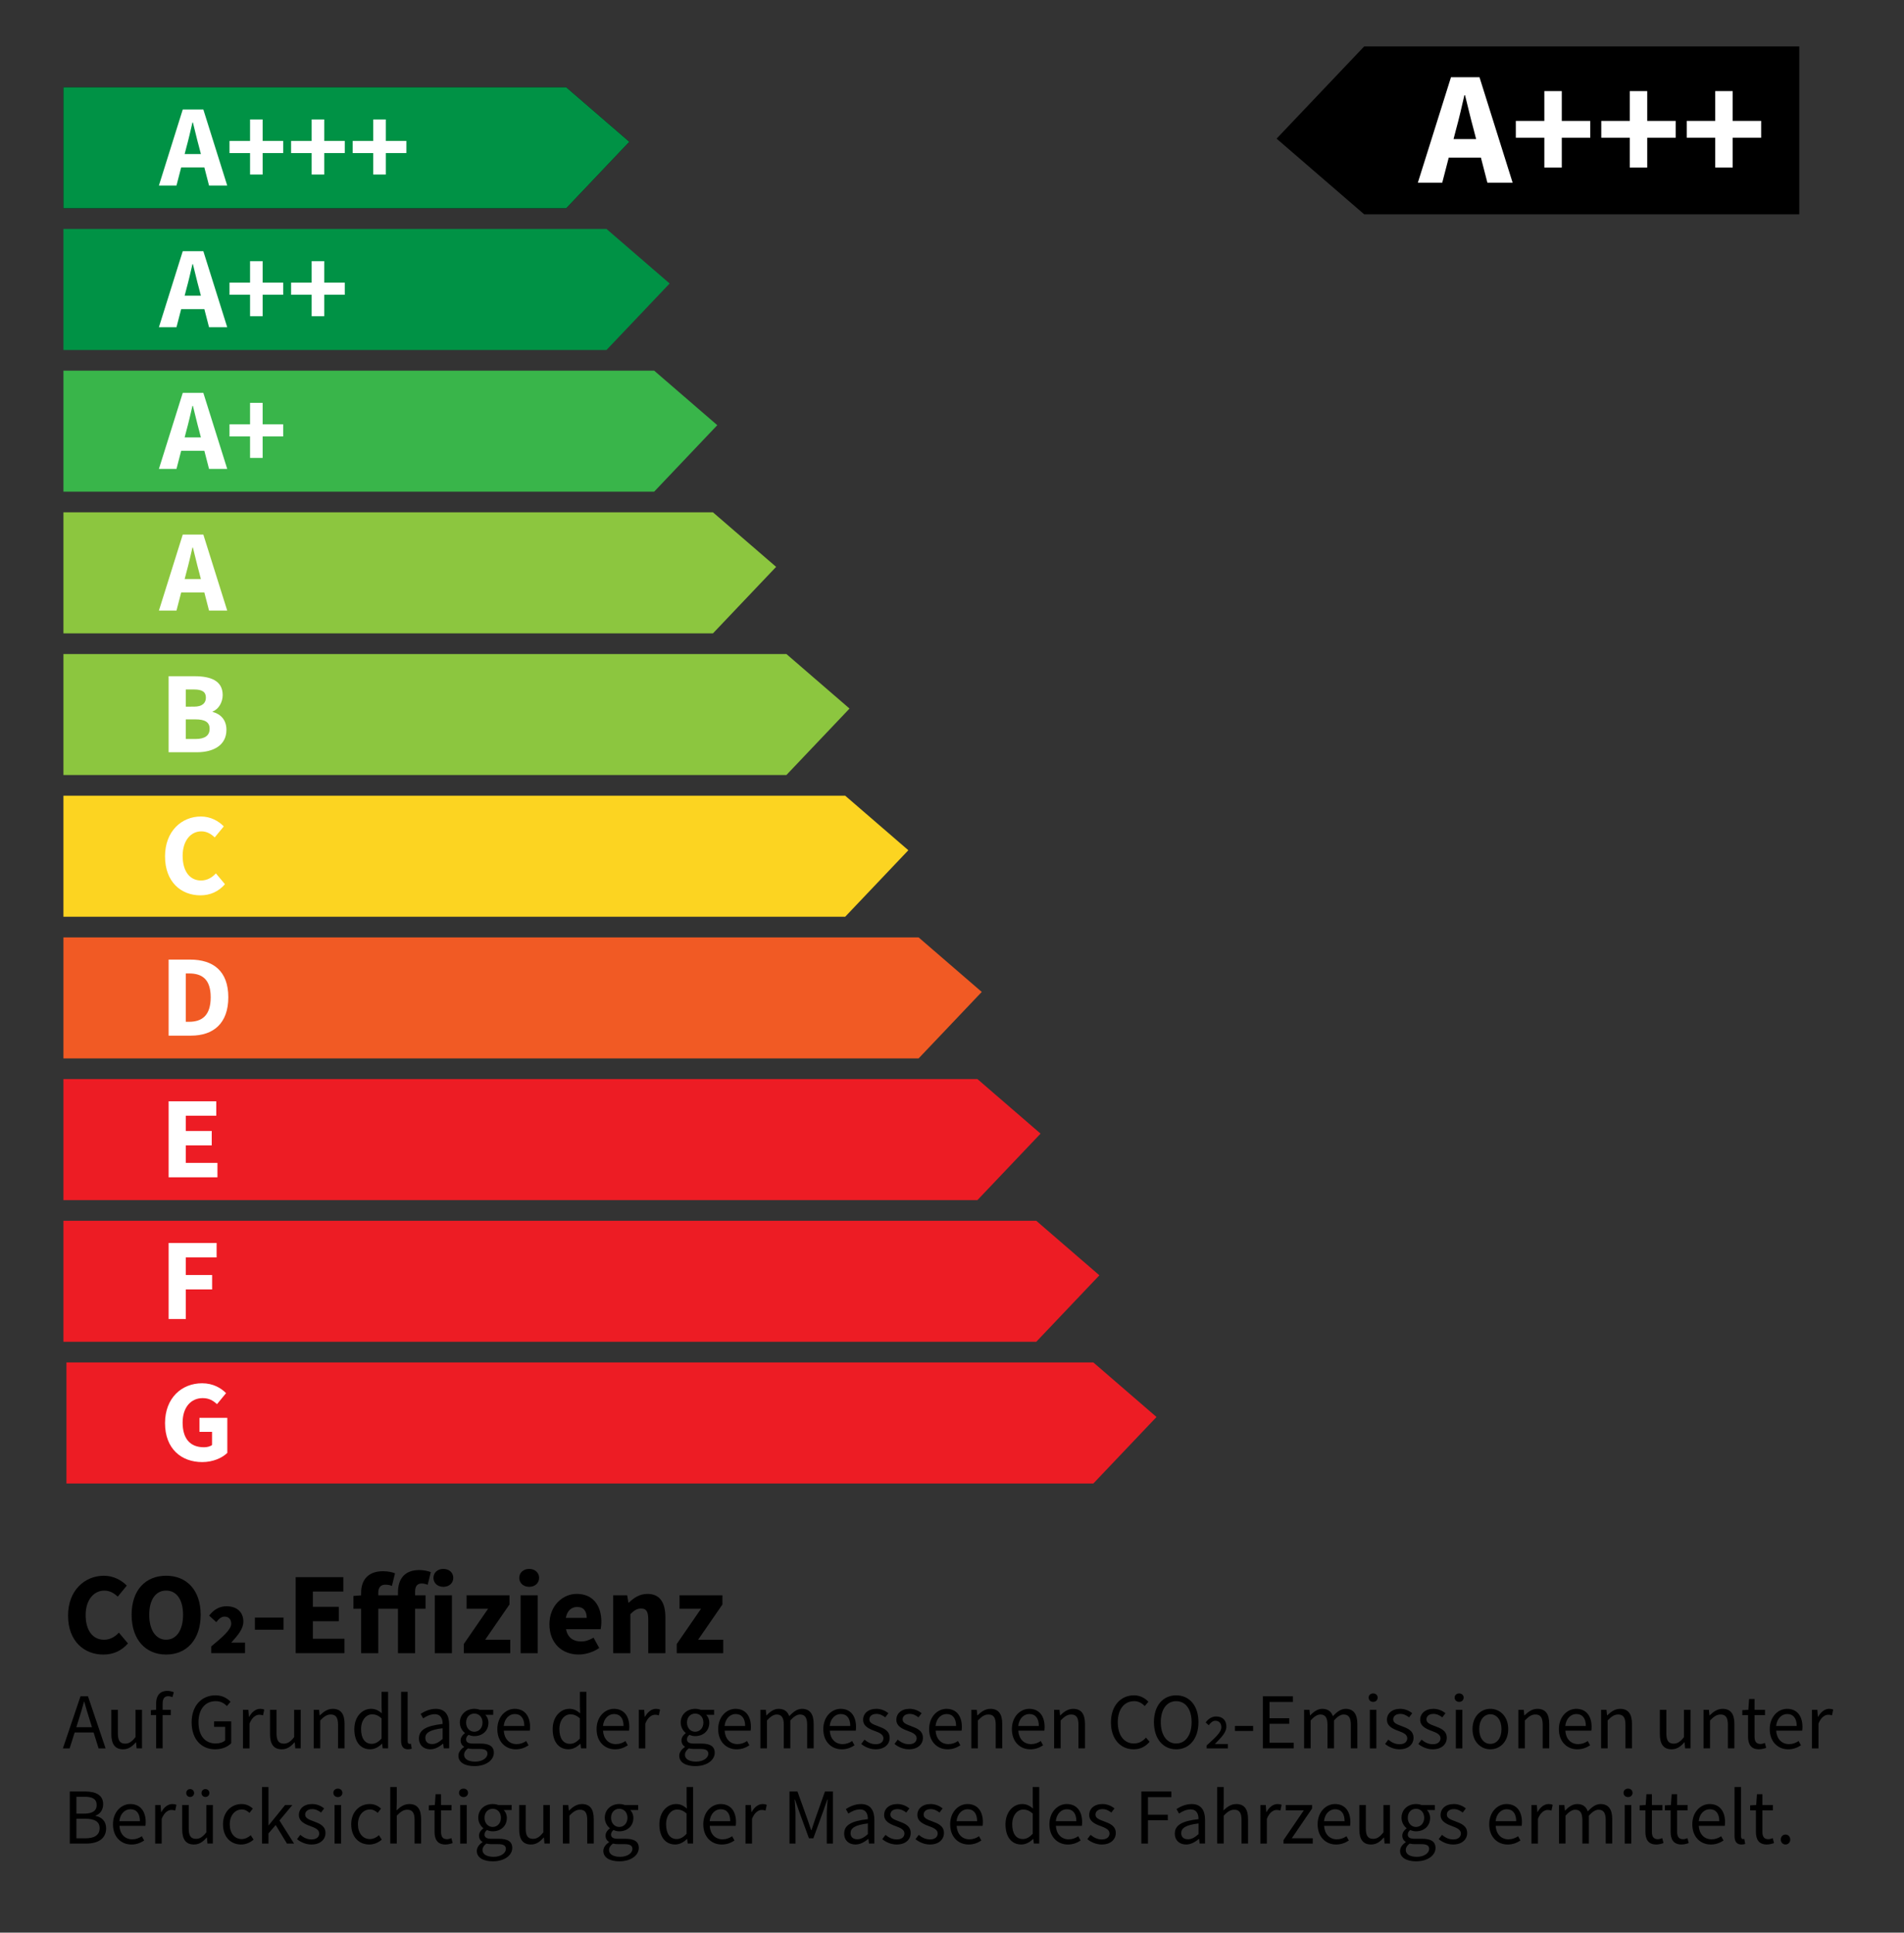 <?xml version="1.0" encoding="UTF-8"?>
<!-- Generator: Adobe Illustrator 26.0.2, SVG Export Plug-In . SVG Version: 6.00 Build 0)  -->
<svg xmlns="http://www.w3.org/2000/svg" xmlns:xlink="http://www.w3.org/1999/xlink" version="1.1" id="Ebene_1" x="0px" y="0px" viewBox="0 0 1200 1218" style="enable-background:new 0 0 1200 1218;" xml:space="preserve">
<rect x="0" y="0" width="1200" height="1218" fill="#333333" stroke="none"/>
<style type="text/css">
	.st0{fill:#009245;}
	.st1{fill:#FFFFFF;}
	.st2{fill:#39B54A;}
	.st3{fill:#8CC63F;}
	.st4{fill:#FCD421;}
	.st5{fill:#F15A24;}
	.st6{fill:#ED1C24;}
</style>
<g>
	<path d="M42.89,1018.2c0-15.89,10.51-25.11,22.61-25.11c6.19,0,11.18,2.91,14.41,6.22l-5.71,6.95c-2.4-2.24-4.99-3.81-8.46-3.81   c-6.57,0-11.76,5.79-11.76,15.4c0,9.85,4.58,15.57,11.58,15.57c3.93,0,7.03-1.94,9.37-4.48l5.71,6.8   c-3.98,4.63-9.27,7.03-15.47,7.03C53.04,1042.76,42.89,1034.33,42.89,1018.2z"></path>
	<path d="M82.95,1017.71c0-15.65,8.84-24.63,21.76-24.63c12.92,0,21.76,9.04,21.76,24.63c0,15.65-8.84,25.04-21.76,25.04   C91.79,1042.76,82.95,1033.37,82.95,1017.71z M115.37,1017.71c0-9.61-4.12-15.28-10.66-15.28c-6.54,0-10.66,5.67-10.66,15.28   c0,9.6,4.12,15.69,10.66,15.69C111.24,1033.4,115.37,1027.32,115.37,1017.71z"></path>
	<path d="M133.13,1037.62c7.36-6.04,12.59-10.7,12.59-14.24c0-2.84-1.56-4.54-4.19-4.54c-1.95,0-3.6,1.36-5.21,3.49l-4.5-4.11   c2.95-3.88,6.57-5.9,10.95-5.9c6.36,0,10.61,3.55,10.61,9.69c0,4.66-3.6,8.72-7.63,13.22h8.67v6.63h-21.28V1037.62z"></path>
	<path d="M160.65,1019.44h18.06v7.66h-18.06V1019.44z"></path>
	<path d="M186.35,993.97h30.02v9.08h-19.19v9.62h16.33v9.08h-16.33v11.04h19.92v9.08h-30.75V993.97z"></path>
	<path d="M222.75,1005.82l5.46-0.42h39.99v8.48h-45.45V1005.82z M227.6,1003.78c0-7.47,3.89-13.54,13.81-13.54   c3.1,0,5.88,0.62,7.55,1.32l-1.95,7.97c-1.17-0.52-2.32-0.81-4.3-0.81c-2.47,0-4.31,1.56-4.31,5v38.17h-10.8V1003.78z    M250.83,1003.52c0-7.7,3.57-14.02,13.41-14.02c3.04,0,5.66,0.68,7.27,1.3l-1.95,7.97c-1.23-0.49-2.58-0.79-3.78-0.79   c-2.64,0-4.16,1.45-4.16,5.23v38.67h-10.8V1003.52z"></path>
	<path d="M273.18,994.43c0-3.31,2.63-5.65,6.25-5.65c3.62,0,6.25,2.33,6.25,5.65c0,3.29-2.63,5.65-6.25,5.65   C275.81,1000.07,273.18,997.71,273.18,994.43z M274.02,1005.41h10.8v36.47h-10.8V1005.41z"></path>
	<path d="M292.31,1036.1l15.31-22.21h-13.56v-8.48h27.04v5.78l-15.31,22.21h15.8v8.48h-29.28V1036.1z"></path>
	<path d="M327.27,994.43c0-3.31,2.63-5.65,6.25-5.65c3.62,0,6.25,2.33,6.25,5.65c0,3.29-2.63,5.65-6.25,5.65   C329.9,1000.07,327.27,997.71,327.27,994.43z M328.11,1005.41h10.8v36.47h-10.8V1005.41z"></path>
	<path d="M346.28,1023.65c0-11.83,8.44-19.13,17.2-19.13c10.39,0,15.53,7.55,15.53,17.5c0,1.95-0.24,3.89-0.45,4.77h-21.81   c0.97,5.29,4.59,7.72,9.46,7.72c2.76,0,5.24-0.84,7.89-2.39l3.57,6.51c-3.74,2.59-8.61,4.11-12.94,4.11   C354.33,1042.76,346.28,1035.73,346.28,1023.65z M369.78,1019.66c0-4.01-1.75-6.9-6.06-6.9c-3.41,0-6.36,2.29-7.1,6.9H369.78z"></path>
	<path d="M386.47,1005.41h8.81l0.78,4.62h0.27c3.07-2.95,6.74-5.5,11.72-5.5c7.93,0,11.31,5.59,11.31,14.71v22.64h-10.8v-21.25   c0-5.25-1.41-6.89-4.53-6.89c-2.71,0-4.37,1.26-6.75,3.54v24.6h-10.8V1005.41z"></path>
	<path d="M426.52,1036.1l15.31-22.21h-13.56v-8.48h27.04v5.78l-15.31,22.21h15.8v8.48h-29.28V1036.1z"></path>
	<path d="M50.74,1069.06h4.71l11.1,32.82h-4.42l-5.72-18.33c-1.18-3.67-2.23-7.27-3.28-11.06h-0.2c-1.02,3.81-2.07,7.39-3.25,11.06   l-5.79,18.33h-4.25L50.74,1069.06z M45.47,1088.54h15.11v3.33H45.47V1088.54z"></path>
	<path d="M70.18,1092.97v-15.4h4.11v14.87c0,4.53,1.37,6.46,4.59,6.46c2.48,0,4.21-1.23,6.51-4.1v-17.24h4.11v24.31h-3.4l-0.35-3.81   h-0.14c-2.25,2.65-4.68,4.41-8.02,4.41C72.48,1102.47,70.18,1099.17,70.18,1092.97z"></path>
	<path d="M95.08,1077.8l3.48-0.24h9.08v3.35H95.08V1077.8z M98.38,1073.73c0-4.94,2.25-8.08,7.12-8.08c1.48,0,2.94,0.37,4.04,0.84   l-0.87,3.14c-0.93-0.43-1.89-0.63-2.75-0.63c-2.3,0-3.42,1.6-3.42,4.74v28.13h-4.11V1073.73z"></path>
	<path d="M120.78,1085.49c0-10.58,6.36-17.04,15.06-17.04c4.55,0,7.54,2.06,9.46,4.05l-2.29,2.72c-1.66-1.72-3.77-3.1-7.06-3.1   c-6.61,0-10.86,5.08-10.86,13.26c0,8.25,3.9,13.42,10.9,13.42c2.35,0,4.62-0.71,5.91-1.93v-8.54h-6.95v-3.46h10.76v13.79   c-2.11,2.2-5.71,3.81-10.12,3.81C126.95,1102.47,120.78,1096.15,120.78,1085.49z"></path>
	<path d="M153.15,1077.57h3.4l0.35,4.43h0.14c1.69-3.08,4.18-5.03,6.91-5.03c1.08,0,1.83,0.14,2.59,0.5l-0.77,3.61   c-0.84-0.26-1.38-0.4-2.36-0.4c-2.05,0-4.51,1.48-6.15,5.59v15.61h-4.11V1077.57z"></path>
	<path d="M170.18,1092.97v-15.4h4.11v14.87c0,4.53,1.37,6.46,4.59,6.46c2.48,0,4.21-1.23,6.51-4.1v-17.24h4.11v24.31h-3.4   l-0.35-3.81h-0.14c-2.25,2.65-4.68,4.41-8.02,4.41C172.48,1102.47,170.18,1099.17,170.18,1092.97z"></path>
	<path d="M197.7,1077.57h3.4l0.35,3.51h0.14c2.32-2.28,4.82-4.11,8.15-4.11c5.12,0,7.42,3.3,7.42,9.5v15.4h-4.11V1087   c0-4.53-1.37-6.46-4.59-6.46c-2.48,0-4.21,1.27-6.64,3.73v17.6h-4.11V1077.57z"></path>
	<path d="M223.32,1089.75c0-7.88,4.97-12.79,10.52-12.79c2.83,0,4.68,1.06,6.81,2.82l-0.17-4.17v-9.37h4.11v35.62h-3.4l-0.35-2.87   h-0.14c-1.89,1.89-4.48,3.47-7.38,3.47C227.26,1102.47,223.32,1097.85,223.32,1089.75z M240.48,1095.7v-12.74   c-2.07-1.85-3.94-2.53-5.93-2.53c-3.89,0-6.98,3.75-6.98,9.29c0,5.83,2.41,9.3,6.67,9.3   C236.49,1099.01,238.44,1097.92,240.48,1095.7z"></path>
	<path d="M252.8,1096.99v-30.74h4.11v31.04c0,1.26,0.55,1.76,1.15,1.76c0.24,0,0.44,0,0.9-0.1l0.56,3.14   c-0.58,0.21-1.29,0.38-2.37,0.38C254.07,1102.47,252.8,1100.51,252.8,1096.99z"></path>
	<path d="M264.05,1095.56c0-5.29,4.57-7.94,14.93-9.07c-0.01-3.13-1.05-6.14-5.02-6.14c-2.81,0-5.34,1.33-7.25,2.61l-1.61-2.82   c2.24-1.47,5.65-3.17,9.55-3.17c5.93,0,8.44,3.94,8.44,9.99v14.91h-3.4l-0.35-2.91h-0.14c-2.32,1.93-5.02,3.51-8.04,3.51   C267.1,1102.47,264.05,1099.95,264.05,1095.56z M278.97,1095.94v-6.75c-8.15,0.98-10.9,2.97-10.9,6.08c0,2.76,1.87,3.89,4.26,3.89   C274.68,1099.16,276.62,1098.02,278.97,1095.94z"></path>
	<path d="M288.91,1106.54c0-2.08,1.33-4.04,3.56-5.5v-0.2c-1.24-0.77-2.17-2.07-2.17-3.98c0-2.02,1.42-3.63,2.67-4.51v-0.2   c-1.61-1.26-3.15-3.63-3.15-6.53c0-5.32,4.19-8.66,9.12-8.66c1.34,0,2.55,0.26,3.43,0.6h8.48v3.17h-4.99   c1.15,1.11,1.98,2.93,1.98,5c0,5.21-3.93,8.43-8.9,8.43c-1.18,0-2.52-0.29-3.62-0.82c-0.88,0.73-1.55,1.54-1.55,2.87   c0,1.54,1,2.64,4.26,2.64h4.73c5.65,0,8.49,1.77,8.49,5.81c0,4.52-4.78,8.41-12.29,8.41   C293.01,1113.06,288.91,1110.73,288.91,1106.54z M307.23,1105.27c0-2.25-1.71-3.02-4.9-3.02h-4.19c-0.93,0-2.08-0.1-3.16-0.36   c-1.74,1.23-2.48,2.68-2.48,4.08c0,2.61,2.63,4.26,7.05,4.26C304.18,1110.22,307.23,1107.81,307.23,1105.27z M304.11,1085.63   c0-3.53-2.3-5.68-5.17-5.68c-2.86,0-5.17,2.11-5.17,5.68c0,3.54,2.36,5.78,5.17,5.78C301.75,1091.4,304.11,1089.16,304.11,1085.63z   "></path>
	<path d="M313.45,1089.75c0-7.91,5.33-12.79,10.93-12.79c6.2,0,9.7,4.45,9.7,11.41c0,0.87-0.07,1.74-0.19,2.34h-16.37   c0.29,5.15,3.44,8.49,8.08,8.49c2.33,0,4.25-0.75,6.05-1.94l1.47,2.7c-2.13,1.39-4.72,2.52-8.03,2.52   C318.6,1102.47,313.45,1097.74,313.45,1089.75z M330.44,1087.76c0-4.87-2.19-7.52-5.99-7.52c-3.42,0-6.47,2.74-6.97,7.52H330.44z"></path>
	<path d="M348.32,1089.75c0-7.88,4.97-12.79,10.52-12.79c2.83,0,4.68,1.06,6.81,2.82l-0.17-4.17v-9.37h4.11v35.62h-3.4l-0.35-2.87   h-0.14c-1.89,1.89-4.48,3.47-7.38,3.47C352.26,1102.47,348.32,1097.85,348.32,1089.75z M365.47,1095.7v-12.74   c-2.07-1.85-3.94-2.53-5.93-2.53c-3.89,0-6.98,3.75-6.98,9.29c0,5.83,2.41,9.3,6.67,9.3   C361.49,1099.01,363.44,1097.92,365.47,1095.7z"></path>
	<path d="M376,1089.75c0-7.91,5.33-12.79,10.93-12.79c6.2,0,9.7,4.45,9.7,11.41c0,0.87-0.07,1.74-0.19,2.34h-16.37   c0.29,5.15,3.44,8.49,8.08,8.49c2.33,0,4.25-0.75,6.05-1.94l1.47,2.7c-2.13,1.39-4.72,2.52-8.03,2.52   C381.15,1102.47,376,1097.74,376,1089.75z M392.99,1087.76c0-4.87-2.19-7.52-5.99-7.52c-3.42,0-6.47,2.74-6.97,7.52H392.99z"></path>
	<path d="M402.6,1077.57h3.4l0.35,4.43h0.14c1.69-3.08,4.18-5.03,6.91-5.03c1.08,0,1.83,0.14,2.59,0.5l-0.77,3.61   c-0.84-0.26-1.38-0.4-2.36-0.4c-2.05,0-4.51,1.48-6.15,5.59v15.61h-4.11V1077.57z"></path>
	<path d="M428.11,1106.54c0-2.08,1.33-4.04,3.56-5.5v-0.2c-1.24-0.77-2.17-2.07-2.17-3.98c0-2.02,1.42-3.63,2.67-4.51v-0.2   c-1.61-1.26-3.15-3.63-3.15-6.53c0-5.32,4.19-8.66,9.12-8.66c1.34,0,2.55,0.26,3.43,0.6h8.48v3.17h-4.99   c1.15,1.11,1.98,2.93,1.98,5c0,5.21-3.93,8.43-8.9,8.43c-1.18,0-2.52-0.29-3.62-0.82c-0.88,0.73-1.55,1.54-1.55,2.87   c0,1.54,1,2.64,4.26,2.64h4.73c5.65,0,8.49,1.77,8.49,5.81c0,4.52-4.78,8.41-12.29,8.41   C432.21,1113.06,428.11,1110.73,428.11,1106.54z M446.42,1105.27c0-2.25-1.71-3.02-4.9-3.02h-4.19c-0.93,0-2.08-0.1-3.16-0.36   c-1.74,1.23-2.48,2.68-2.48,4.08c0,2.61,2.63,4.26,7.05,4.26C443.38,1110.22,446.42,1107.81,446.42,1105.27z M443.31,1085.63   c0-3.53-2.3-5.68-5.17-5.68c-2.86,0-5.17,2.11-5.17,5.68c0,3.54,2.36,5.78,5.17,5.78C440.94,1091.4,443.31,1089.16,443.31,1085.63z   "></path>
	<path d="M452.64,1089.75c0-7.91,5.33-12.79,10.93-12.79c6.2,0,9.7,4.45,9.7,11.41c0,0.87-0.07,1.74-0.19,2.34h-16.37   c0.29,5.15,3.44,8.49,8.08,8.49c2.33,0,4.25-0.75,6.05-1.94l1.47,2.7c-2.13,1.39-4.72,2.52-8.03,2.52   C457.8,1102.47,452.64,1097.74,452.64,1089.75z M469.63,1087.76c0-4.87-2.19-7.52-5.99-7.52c-3.42,0-6.47,2.74-6.97,7.52H469.63z"></path>
	<path d="M479.25,1077.57h3.4l0.35,3.52h0.14c2.13-2.3,4.67-4.12,7.56-4.12c3.72,0,5.71,1.78,6.71,4.63   c2.52-2.73,5.06-4.63,8.02-4.63c4.99,0,7.39,3.3,7.39,9.5v15.4h-4.11V1087c0-4.53-1.43-6.46-4.52-6.46c-1.89,0-3.84,1.23-6.09,3.73   v17.6h-4.11V1087c0-4.53-1.43-6.46-4.52-6.46c-1.82,0-3.84,1.23-6.09,3.73v17.6h-4.11V1077.57z"></path>
	<path d="M518.89,1089.75c0-7.91,5.33-12.79,10.93-12.79c6.2,0,9.7,4.45,9.7,11.41c0,0.87-0.07,1.74-0.19,2.34h-16.37   c0.29,5.15,3.44,8.49,8.08,8.49c2.33,0,4.25-0.75,6.05-1.94l1.47,2.7c-2.13,1.39-4.72,2.52-8.03,2.52   C524.05,1102.47,518.89,1097.74,518.89,1089.75z M535.88,1087.76c0-4.87-2.19-7.52-5.99-7.52c-3.42,0-6.47,2.74-6.97,7.52H535.88z"></path>
	<path d="M542.8,1099.1l2.03-2.71c2.11,1.7,4.26,2.88,7.17,2.88c3.19,0,4.78-1.7,4.78-3.78c0-2.5-2.87-3.61-5.56-4.61   c-3.41-1.25-7.25-2.92-7.25-7.02c0-3.89,3.12-6.9,8.38-6.9c3.03,0,5.67,1.24,7.56,2.73l-1.97,2.63c-1.67-1.24-3.39-2.16-5.54-2.16   c-3.06,0-4.48,1.63-4.48,3.49c0,2.31,2.64,3.19,5.4,4.22c3.51,1.32,7.41,2.75,7.41,7.37c0,3.94-3.13,7.23-8.87,7.23   C548.42,1102.47,545.09,1101.01,542.8,1099.1z"></path>
	<path d="M563.75,1099.1l2.03-2.71c2.11,1.7,4.26,2.88,7.17,2.88c3.19,0,4.78-1.7,4.78-3.78c0-2.5-2.87-3.61-5.56-4.61   c-3.41-1.25-7.25-2.92-7.25-7.02c0-3.89,3.12-6.9,8.38-6.9c3.03,0,5.67,1.24,7.56,2.73l-1.97,2.63c-1.67-1.24-3.39-2.16-5.54-2.16   c-3.06,0-4.48,1.63-4.48,3.49c0,2.31,2.64,3.19,5.4,4.22c3.51,1.32,7.41,2.75,7.41,7.37c0,3.94-3.13,7.23-8.87,7.23   C569.37,1102.47,566.04,1101.01,563.75,1099.1z"></path>
	<path d="M585.59,1089.75c0-7.91,5.33-12.79,10.93-12.79c6.2,0,9.7,4.45,9.7,11.41c0,0.87-0.07,1.74-0.19,2.34h-16.37   c0.29,5.15,3.44,8.49,8.08,8.49c2.33,0,4.25-0.75,6.05-1.94l1.47,2.7c-2.13,1.39-4.72,2.52-8.03,2.52   C590.75,1102.47,585.59,1097.74,585.59,1089.75z M602.58,1087.76c0-4.87-2.19-7.52-5.99-7.52c-3.42,0-6.47,2.74-6.97,7.52H602.58z"></path>
	<path d="M612.2,1077.57h3.4l0.35,3.51h0.14c2.32-2.28,4.82-4.11,8.15-4.11c5.12,0,7.42,3.3,7.42,9.5v15.4h-4.11V1087   c0-4.53-1.37-6.46-4.59-6.46c-2.48,0-4.21,1.27-6.64,3.73v17.6h-4.11V1077.57z"></path>
	<path d="M637.74,1089.75c0-7.91,5.33-12.79,10.93-12.79c6.2,0,9.7,4.45,9.7,11.41c0,0.87-0.07,1.74-0.19,2.34h-16.37   c0.29,5.15,3.44,8.49,8.08,8.49c2.33,0,4.25-0.75,6.05-1.94l1.47,2.7c-2.13,1.39-4.72,2.52-8.03,2.52   C642.9,1102.47,637.74,1097.74,637.74,1089.75z M654.73,1087.76c0-4.87-2.19-7.52-5.99-7.52c-3.42,0-6.47,2.74-6.97,7.52H654.73z"></path>
	<path d="M664.35,1077.57h3.4l0.35,3.51h0.14c2.32-2.28,4.82-4.11,8.15-4.11c5.12,0,7.42,3.3,7.42,9.5v15.4h-4.11V1087   c0-4.53-1.37-6.46-4.59-6.46c-2.48,0-4.21,1.27-6.64,3.73v17.6h-4.11V1077.57z"></path>
	<path d="M700.17,1085.49c0-10.58,6.24-17.04,14.56-17.04c3.98,0,7.11,1.94,9.03,4.05l-2.29,2.72c-1.73-1.84-3.9-3.1-6.67-3.1   c-6.2,0-10.32,5.08-10.32,13.26c0,8.25,3.94,13.42,10.16,13.42c3.13,0,5.51-1.36,7.61-3.69l2.29,2.62   c-2.59,3.01-5.81,4.74-10.07,4.74C706.3,1102.47,700.17,1096.15,700.17,1085.49z"></path>
	<path d="M727.27,1085.35c0-10.51,5.78-16.89,14.03-16.89s14.03,6.4,14.03,16.89c0,10.51-5.78,17.13-14.03,17.13   S727.27,1095.86,727.27,1085.35z M751.01,1085.35c0-8.18-3.85-13.22-9.71-13.22c-5.86,0-9.71,5.04-9.71,13.22   s3.85,13.46,9.71,13.46C747.16,1098.8,751.01,1093.52,751.01,1085.35z"></path>
	<path d="M760.5,1100.03c6.05-5.43,9.25-8.51,9.25-11.46c0-2.52-1.47-4.09-3.76-4.09c-1.64,0-3.08,1.24-4.18,2.83l-1.92-1.75   c1.5-2.23,3.88-3.78,6.54-3.78c3.87,0,6.49,2.18,6.49,6.32c0,3.74-3.08,6.8-7.25,11.04h8.22v2.74H760.5V1100.03z"></path>
	<path d="M778.32,1087.75h11.46v3.16h-11.46V1087.75z"></path>
	<path d="M795.93,1069.06h18.92v3.54h-14.74v10.28h12.43v3.53h-12.43v11.93h15.24v3.53h-19.42V1069.06z"></path>
	<path d="M821.89,1077.57h3.4l0.35,3.52h0.14c2.13-2.3,4.67-4.12,7.56-4.12c3.72,0,5.71,1.78,6.71,4.63   c2.52-2.73,5.06-4.63,8.02-4.63c5,0,7.4,3.3,7.4,9.5v15.4h-4.11V1087c0-4.53-1.43-6.46-4.52-6.46c-1.88,0-3.84,1.23-6.09,3.73v17.6   h-4.11V1087c0-4.53-1.43-6.46-4.52-6.46c-1.82,0-3.84,1.23-6.09,3.73v17.6h-4.11V1077.57z"></path>
	<path d="M862.59,1069.91c0-1.62,1.24-2.66,2.84-2.66c1.6,0,2.84,1.04,2.84,2.66c0,1.55-1.24,2.66-2.84,2.66   C863.83,1072.57,862.59,1071.47,862.59,1069.91z M863.34,1077.57h4.11v24.31h-4.11V1077.57z"></path>
	<path d="M872.95,1099.1l2.03-2.71c2.11,1.7,4.25,2.88,7.17,2.88c3.19,0,4.78-1.7,4.78-3.78c0-2.5-2.87-3.61-5.56-4.61   c-3.41-1.25-7.25-2.92-7.25-7.02c0-3.89,3.12-6.9,8.38-6.9c3.03,0,5.67,1.24,7.56,2.73l-1.97,2.63c-1.67-1.24-3.39-2.16-5.54-2.16   c-3.06,0-4.48,1.63-4.48,3.49c0,2.31,2.64,3.19,5.4,4.22c3.51,1.32,7.41,2.75,7.41,7.37c0,3.94-3.13,7.23-8.87,7.23   C878.57,1102.47,875.23,1101.01,872.95,1099.1z"></path>
	<path d="M893.9,1099.1l2.03-2.71c2.11,1.7,4.25,2.88,7.17,2.88c3.19,0,4.78-1.7,4.78-3.78c0-2.5-2.87-3.61-5.56-4.61   c-3.41-1.25-7.25-2.92-7.25-7.02c0-3.89,3.12-6.9,8.38-6.9c3.03,0,5.67,1.24,7.56,2.73l-1.97,2.63c-1.67-1.24-3.39-2.16-5.54-2.16   c-3.06,0-4.48,1.63-4.48,3.49c0,2.31,2.64,3.19,5.4,4.22c3.51,1.32,7.41,2.75,7.41,7.37c0,3.94-3.13,7.23-8.87,7.23   C899.51,1102.47,896.18,1101.01,893.9,1099.1z"></path>
	<path d="M916.79,1069.91c0-1.62,1.24-2.66,2.84-2.66c1.6,0,2.84,1.04,2.84,2.66c0,1.55-1.24,2.66-2.84,2.66   C918.03,1072.57,916.79,1071.47,916.79,1069.91z M917.54,1077.57h4.11v24.31h-4.11V1077.57z"></path>
	<path d="M928.04,1089.75c0-8.11,5.31-12.79,11.26-12.79s11.26,4.67,11.26,12.79c0,8.05-5.3,12.72-11.26,12.72   S928.04,1097.8,928.04,1089.75z M946.31,1089.75c0-5.57-2.83-9.36-7.01-9.36c-4.18,0-7.01,3.79-7.01,9.36c0,5.57,2.83,9.3,7.01,9.3   C943.48,1099.05,946.31,1095.32,946.31,1089.75z"></path>
	<path d="M956.94,1077.57h3.4l0.35,3.51h0.14c2.32-2.28,4.82-4.11,8.15-4.11c5.12,0,7.42,3.3,7.42,9.5v15.4h-4.11V1087   c0-4.53-1.37-6.46-4.59-6.46c-2.48,0-4.21,1.27-6.64,3.73v17.6h-4.11V1077.57z"></path>
	<path d="M982.49,1089.75c0-7.91,5.33-12.79,10.93-12.79c6.2,0,9.7,4.45,9.7,11.41c0,0.87-0.07,1.74-0.19,2.34h-16.37   c0.29,5.15,3.44,8.49,8.08,8.49c2.33,0,4.25-0.75,6.05-1.94l1.47,2.7c-2.13,1.39-4.72,2.52-8.03,2.52   C987.64,1102.47,982.49,1097.74,982.49,1089.75z M999.48,1087.76c0-4.87-2.19-7.52-5.99-7.52c-3.42,0-6.47,2.74-6.97,7.52H999.48z"></path>
	<path d="M1009.09,1077.57h3.4l0.35,3.51h0.14c2.32-2.28,4.82-4.11,8.15-4.11c5.12,0,7.42,3.3,7.42,9.5v15.4h-4.11V1087   c0-4.53-1.37-6.46-4.59-6.46c-2.48,0-4.21,1.27-6.64,3.73v17.6h-4.11V1077.57z"></path>
	<path d="M1046.12,1092.97v-15.4h4.11v14.87c0,4.53,1.37,6.46,4.59,6.46c2.49,0,4.21-1.23,6.51-4.1v-17.24h4.11v24.31h-3.4   l-0.35-3.81h-0.14c-2.25,2.65-4.68,4.41-8.02,4.41C1048.42,1102.47,1046.12,1099.17,1046.12,1092.97z"></path>
	<path d="M1073.64,1077.57h3.4l0.35,3.51h0.14c2.32-2.28,4.82-4.11,8.15-4.11c5.12,0,7.42,3.3,7.42,9.5v15.4h-4.11V1087   c0-4.53-1.37-6.46-4.59-6.46c-2.48,0-4.21,1.27-6.64,3.73v17.6h-4.11V1077.57z"></path>
	<path d="M1101.71,1094.36v-13.44h-3.62v-3.11l3.8-0.24l0.49-6.82h3.43v6.82h6.59v3.35h-6.59v13.51c0,2.97,0.96,4.69,3.76,4.69   c0.86,0,1.98-0.33,2.77-0.65l0.79,3.1c-1.36,0.46-2.99,0.9-4.51,0.9C1103.46,1102.47,1101.71,1099.2,1101.71,1094.36z"></path>
	<path d="M1115.38,1089.75c0-7.91,5.33-12.79,10.93-12.79c6.2,0,9.7,4.45,9.7,11.41c0,0.87-0.07,1.74-0.19,2.34h-16.37   c0.29,5.15,3.44,8.49,8.08,8.49c2.33,0,4.25-0.75,6.05-1.94l1.47,2.7c-2.13,1.39-4.72,2.52-8.03,2.52   C1120.54,1102.47,1115.38,1097.74,1115.38,1089.75z M1132.38,1087.76c0-4.87-2.19-7.52-5.99-7.52c-3.42,0-6.47,2.74-6.97,7.52   H1132.38z"></path>
	<path d="M1141.99,1077.57h3.4l0.35,4.43h0.14c1.69-3.08,4.18-5.03,6.91-5.03c1.08,0,1.83,0.14,2.59,0.5l-0.77,3.61   c-0.84-0.26-1.38-0.4-2.36-0.4c-2.05,0-4.51,1.48-6.15,5.59v15.61h-4.11V1077.57z"></path>
	<path d="M43.99,1129.06h9.74c6.67,0,11.29,2.27,11.29,8.04c0,3.24-1.73,6.13-4.8,7.13v0.2c3.92,0.77,6.67,3.36,6.67,7.85   c0,6.45-5.1,9.6-12.42,9.6H43.99V1129.06z M53.03,1143.02c5.58,0,7.89-2.06,7.89-5.39c0-3.83-2.63-5.26-7.7-5.26h-5.05v10.65H53.03   z M53.88,1158.56c5.61,0,8.92-2.02,8.92-6.44c0-4.04-3.18-5.89-8.92-5.89h-5.71v12.34H53.88z"></path>
	<path d="M71.2,1149.75c0-7.91,5.33-12.79,10.93-12.79c6.2,0,9.7,4.45,9.7,11.41c0,0.87-0.07,1.74-0.19,2.34H75.27   c0.29,5.15,3.44,8.49,8.08,8.49c2.33,0,4.25-0.75,6.05-1.94l1.47,2.7c-2.13,1.39-4.72,2.52-8.03,2.52   C76.36,1162.47,71.2,1157.74,71.2,1149.75z M88.19,1147.76c0-4.87-2.19-7.52-5.99-7.52c-3.42,0-6.47,2.74-6.97,7.52H88.19z"></path>
	<path d="M97.8,1137.57h3.4l0.35,4.43h0.14c1.69-3.08,4.18-5.03,6.91-5.03c1.08,0,1.83,0.14,2.59,0.5l-0.77,3.61   c-0.84-0.26-1.38-0.4-2.36-0.4c-2.05,0-4.51,1.48-6.15,5.59v15.61H97.8V1137.57z"></path>
	<path d="M114.83,1152.97v-15.4h4.11v14.87c0,4.53,1.37,6.46,4.59,6.46c2.48,0,4.21-1.23,6.51-4.1v-17.24h4.11v24.31h-3.4   l-0.35-3.81h-0.14c-2.25,2.65-4.68,4.41-8.02,4.41C117.13,1162.47,114.83,1159.17,114.83,1152.97z M117.37,1130.02   c0-1.4,1.05-2.48,2.48-2.48c1.43,0,2.48,1.09,2.48,2.48c0,1.4-1.05,2.48-2.48,2.48C118.42,1132.51,117.37,1131.42,117.37,1130.02z    M127,1130.02c0-1.4,1.05-2.48,2.48-2.48s2.48,1.09,2.48,2.48c0,1.4-1.05,2.48-2.48,2.48S127,1131.42,127,1130.02z"></path>
	<path d="M140.55,1149.75c0-8.11,5.48-12.79,11.69-12.79c3.19,0,5.4,1.32,7.11,2.85l-2.1,2.72c-1.42-1.28-2.91-2.15-4.82-2.15   c-4.4,0-7.63,3.79-7.63,9.36c0,5.57,3.05,9.3,7.52,9.3c2.22,0,4.19-1.08,5.71-2.42l1.78,2.76c-2.18,1.95-4.94,3.09-7.86,3.09   C145.48,1162.47,140.55,1157.8,140.55,1149.75z"></path>
	<path d="M165.15,1126.25h4.04v24.13h0.14l10.38-12.81h4.56l-8.14,9.77l9.21,14.54h-4.5l-7.09-11.68l-4.56,5.3v6.38h-4.04V1126.25z"></path>
	<path d="M187.21,1159.1l2.03-2.71c2.11,1.7,4.26,2.88,7.17,2.88c3.19,0,4.78-1.7,4.78-3.78c0-2.5-2.87-3.61-5.56-4.61   c-3.41-1.25-7.25-2.92-7.25-7.02c0-3.89,3.12-6.9,8.38-6.9c3.03,0,5.67,1.24,7.56,2.73l-1.97,2.63c-1.67-1.24-3.39-2.16-5.54-2.16   c-3.06,0-4.48,1.63-4.48,3.49c0,2.31,2.64,3.19,5.4,4.22c3.51,1.32,7.41,2.75,7.41,7.37c0,3.94-3.13,7.23-8.87,7.23   C192.82,1162.47,189.49,1161.01,187.21,1159.1z"></path>
	<path d="M210.1,1129.91c0-1.62,1.24-2.66,2.84-2.66c1.6,0,2.84,1.04,2.84,2.66c0,1.55-1.24,2.66-2.84,2.66   C211.34,1132.57,210.1,1131.47,210.1,1129.91z M210.85,1137.57h4.11v24.31h-4.11V1137.57z"></path>
	<path d="M221.35,1149.75c0-8.11,5.48-12.79,11.69-12.79c3.19,0,5.4,1.32,7.11,2.85l-2.1,2.72c-1.42-1.28-2.91-2.15-4.82-2.15   c-4.4,0-7.63,3.79-7.63,9.36c0,5.57,3.05,9.3,7.52,9.3c2.22,0,4.19-1.08,5.71-2.42l1.78,2.76c-2.18,1.95-4.94,3.09-7.86,3.09   C226.28,1162.47,221.35,1157.8,221.35,1149.75z"></path>
	<path d="M245.95,1126.25h4.11v9.74l-0.15,5c2.27-2.2,4.73-4.02,8.07-4.02c5.12,0,7.42,3.3,7.42,9.5v15.4h-4.11V1147   c0-4.53-1.37-6.46-4.59-6.46c-2.48,0-4.21,1.27-6.64,3.73v17.6h-4.11V1126.25z"></path>
	<path d="M273.87,1154.36v-13.44h-3.62v-3.11l3.8-0.24l0.49-6.82h3.43v6.82h6.58v3.35h-6.58v13.51c0,2.97,0.96,4.69,3.76,4.69   c0.86,0,1.98-0.33,2.77-0.65l0.79,3.1c-1.36,0.46-2.99,0.9-4.51,0.9C275.62,1162.47,273.87,1159.2,273.87,1154.36z"></path>
	<path d="M289.3,1129.91c0-1.62,1.24-2.66,2.84-2.66c1.6,0,2.84,1.04,2.84,2.66c0,1.55-1.24,2.66-2.84,2.66   C290.54,1132.57,289.3,1131.47,289.3,1129.91z M290.05,1137.57h4.11v24.31h-4.11V1137.57z"></path>
	<path d="M300.51,1166.54c0-2.08,1.33-4.04,3.56-5.5v-0.2c-1.24-0.77-2.17-2.07-2.17-3.98c0-2.02,1.42-3.63,2.67-4.51v-0.2   c-1.61-1.26-3.15-3.63-3.15-6.53c0-5.32,4.19-8.66,9.12-8.66c1.34,0,2.55,0.26,3.43,0.6h8.48v3.17h-4.99   c1.15,1.11,1.98,2.93,1.98,5c0,5.21-3.93,8.43-8.9,8.43c-1.18,0-2.52-0.29-3.62-0.82c-0.88,0.73-1.55,1.54-1.55,2.87   c0,1.54,1,2.64,4.26,2.64h4.73c5.65,0,8.49,1.77,8.49,5.81c0,4.52-4.78,8.41-12.29,8.41   C304.61,1173.06,300.51,1170.73,300.51,1166.54z M318.83,1165.27c0-2.25-1.71-3.02-4.9-3.02h-4.19c-0.93,0-2.08-0.1-3.16-0.36   c-1.74,1.23-2.48,2.68-2.48,4.08c0,2.61,2.63,4.26,7.05,4.26C315.78,1170.22,318.83,1167.81,318.83,1165.27z M315.71,1145.63   c0-3.53-2.3-5.68-5.17-5.68c-2.86,0-5.17,2.11-5.17,5.68c0,3.54,2.36,5.78,5.17,5.78C313.35,1151.4,315.71,1149.16,315.71,1145.63z   "></path>
	<path d="M327.22,1152.97v-15.4h4.11v14.87c0,4.53,1.37,6.46,4.59,6.46c2.48,0,4.21-1.23,6.51-4.1v-17.24h4.11v24.31h-3.4   l-0.35-3.81h-0.14c-2.25,2.65-4.68,4.41-8.02,4.41C329.52,1162.47,327.22,1159.17,327.22,1152.97z"></path>
	<path d="M354.75,1137.57h3.4l0.35,3.51h0.14c2.32-2.28,4.82-4.11,8.15-4.11c5.12,0,7.42,3.3,7.42,9.5v15.4h-4.11V1147   c0-4.53-1.37-6.46-4.59-6.46c-2.48,0-4.21,1.27-6.64,3.73v17.6h-4.11V1137.57z"></path>
	<path d="M380.26,1166.54c0-2.08,1.33-4.04,3.56-5.5v-0.2c-1.24-0.77-2.17-2.07-2.17-3.98c0-2.02,1.42-3.63,2.67-4.51v-0.2   c-1.61-1.26-3.15-3.63-3.15-6.53c0-5.32,4.19-8.66,9.12-8.66c1.34,0,2.55,0.26,3.43,0.6h8.48v3.17h-4.99   c1.15,1.11,1.98,2.93,1.98,5c0,5.21-3.93,8.43-8.9,8.43c-1.18,0-2.52-0.29-3.62-0.82c-0.88,0.73-1.55,1.54-1.55,2.87   c0,1.54,1,2.64,4.26,2.64h4.73c5.65,0,8.49,1.77,8.49,5.81c0,4.52-4.78,8.41-12.29,8.41   C384.36,1173.06,380.26,1170.73,380.26,1166.54z M398.58,1165.27c0-2.25-1.71-3.02-4.9-3.02h-4.19c-0.93,0-2.08-0.1-3.16-0.36   c-1.74,1.23-2.48,2.68-2.48,4.08c0,2.61,2.63,4.26,7.05,4.26C395.53,1170.22,398.58,1167.81,398.58,1165.27z M395.46,1145.63   c0-3.53-2.3-5.68-5.17-5.68c-2.86,0-5.17,2.11-5.17,5.68c0,3.54,2.36,5.78,5.17,5.78C393.1,1151.4,395.46,1149.16,395.46,1145.63z"></path>
	<path d="M415.57,1149.75c0-7.88,4.97-12.79,10.52-12.79c2.83,0,4.68,1.06,6.81,2.82l-0.17-4.17v-9.37h4.11v35.62h-3.4l-0.35-2.87   h-0.14c-1.89,1.89-4.48,3.47-7.38,3.47C419.5,1162.47,415.57,1157.85,415.57,1149.75z M432.72,1155.7v-12.74   c-2.07-1.85-3.94-2.53-5.93-2.53c-3.89,0-6.98,3.75-6.98,9.29c0,5.83,2.41,9.3,6.67,9.3   C428.74,1159.01,430.68,1157.92,432.72,1155.7z"></path>
	<path d="M443.24,1149.75c0-7.91,5.33-12.79,10.93-12.79c6.2,0,9.7,4.45,9.7,11.41c0,0.87-0.07,1.74-0.19,2.34h-16.37   c0.29,5.15,3.44,8.49,8.08,8.49c2.33,0,4.25-0.75,6.05-1.94l1.47,2.7c-2.13,1.39-4.72,2.52-8.03,2.52   C448.4,1162.47,443.24,1157.74,443.24,1149.75z M460.23,1147.76c0-4.87-2.19-7.52-5.99-7.52c-3.42,0-6.47,2.74-6.97,7.52H460.23z"></path>
	<path d="M469.85,1137.57h3.4l0.35,4.43h0.14c1.69-3.08,4.18-5.03,6.91-5.03c1.08,0,1.83,0.14,2.59,0.5l-0.77,3.61   c-0.84-0.26-1.38-0.4-2.36-0.4c-2.05,0-4.51,1.48-6.15,5.59v15.61h-4.11V1137.57z"></path>
	<path d="M497.58,1129.06h5.03l6.29,17.54c0.79,2.24,1.54,4.56,2.33,6.84h0.2c0.79-2.28,1.48-4.6,2.27-6.84l6.22-17.54h5.03v32.82   h-3.88v-18.07c0-2.86,0.32-6.8,0.53-9.7h-0.2l-2.61,7.48l-6.18,16.98h-2.77l-6.21-16.98l-2.6-7.48h-0.2   c0.21,2.9,0.53,6.85,0.53,9.7v18.07h-3.78V1129.06z"></path>
	<path d="M532.04,1155.56c0-5.29,4.57-7.94,14.93-9.07c-0.01-3.13-1.05-6.14-5.02-6.14c-2.81,0-5.34,1.33-7.25,2.61l-1.61-2.82   c2.24-1.47,5.65-3.17,9.55-3.17c5.93,0,8.44,3.94,8.44,9.99v14.91h-3.4l-0.35-2.91h-0.14c-2.32,1.93-5.02,3.51-8.04,3.51   C535.09,1162.47,532.04,1159.95,532.04,1155.56z M546.97,1155.94v-6.75c-8.15,0.98-10.9,2.97-10.9,6.08c0,2.76,1.87,3.89,4.26,3.89   C542.68,1159.16,544.62,1158.02,546.97,1155.94z"></path>
	<path d="M556.05,1159.1l2.03-2.71c2.11,1.7,4.26,2.88,7.17,2.88c3.19,0,4.78-1.7,4.78-3.78c0-2.5-2.87-3.61-5.56-4.61   c-3.41-1.25-7.25-2.92-7.25-7.02c0-3.89,3.12-6.9,8.38-6.9c3.03,0,5.67,1.24,7.56,2.73l-1.97,2.63c-1.67-1.24-3.39-2.16-5.54-2.16   c-3.06,0-4.48,1.63-4.48,3.49c0,2.31,2.64,3.19,5.4,4.22c3.51,1.32,7.41,2.75,7.41,7.37c0,3.94-3.13,7.23-8.87,7.23   C561.67,1162.47,558.34,1161.01,556.05,1159.1z"></path>
	<path d="M577,1159.1l2.03-2.71c2.11,1.7,4.26,2.88,7.17,2.88c3.19,0,4.78-1.7,4.78-3.78c0-2.5-2.87-3.61-5.56-4.61   c-3.41-1.25-7.25-2.92-7.25-7.02c0-3.89,3.12-6.9,8.38-6.9c3.03,0,5.67,1.24,7.56,2.73l-1.97,2.63c-1.67-1.24-3.39-2.16-5.54-2.16   c-3.06,0-4.48,1.63-4.48,3.49c0,2.31,2.64,3.19,5.4,4.22c3.51,1.32,7.41,2.75,7.41,7.37c0,3.94-3.13,7.23-8.87,7.23   C582.62,1162.47,579.29,1161.01,577,1159.1z"></path>
	<path d="M598.84,1149.75c0-7.91,5.33-12.79,10.93-12.79c6.2,0,9.7,4.45,9.7,11.41c0,0.87-0.07,1.74-0.19,2.34h-16.37   c0.29,5.15,3.44,8.49,8.08,8.49c2.33,0,4.25-0.75,6.05-1.94l1.47,2.7c-2.13,1.39-4.72,2.52-8.03,2.52   C604,1162.47,598.84,1157.74,598.84,1149.75z M615.83,1147.76c0-4.87-2.19-7.52-5.99-7.52c-3.42,0-6.47,2.74-6.97,7.52H615.83z"></path>
	<path d="M633.71,1149.75c0-7.88,4.97-12.79,10.52-12.79c2.83,0,4.68,1.06,6.81,2.82l-0.17-4.17v-9.37h4.11v35.62h-3.4l-0.35-2.87   h-0.14c-1.89,1.89-4.48,3.47-7.38,3.47C637.65,1162.47,633.71,1157.85,633.71,1149.75z M650.87,1155.7v-12.74   c-2.07-1.85-3.94-2.53-5.93-2.53c-3.89,0-6.98,3.75-6.98,9.29c0,5.83,2.41,9.3,6.67,9.3   C646.88,1159.01,648.83,1157.92,650.87,1155.7z"></path>
	<path d="M661.39,1149.75c0-7.91,5.33-12.79,10.93-12.79c6.2,0,9.7,4.45,9.7,11.41c0,0.87-0.07,1.74-0.19,2.34h-16.37   c0.29,5.15,3.44,8.49,8.08,8.49c2.33,0,4.25-0.75,6.05-1.94l1.47,2.7c-2.13,1.39-4.72,2.52-8.03,2.52   C666.55,1162.47,661.39,1157.74,661.39,1149.75z M678.38,1147.76c0-4.87-2.19-7.52-5.99-7.52c-3.42,0-6.47,2.74-6.97,7.52H678.38z"></path>
	<path d="M685.3,1159.1l2.03-2.71c2.11,1.7,4.25,2.88,7.17,2.88c3.19,0,4.78-1.7,4.78-3.78c0-2.5-2.87-3.61-5.56-4.61   c-3.41-1.25-7.25-2.92-7.25-7.02c0-3.89,3.12-6.9,8.38-6.9c3.03,0,5.67,1.24,7.56,2.73l-1.97,2.63c-1.67-1.24-3.39-2.16-5.54-2.16   c-3.06,0-4.48,1.63-4.48,3.49c0,2.31,2.64,3.19,5.4,4.22c3.51,1.32,7.41,2.75,7.41,7.37c0,3.94-3.13,7.23-8.87,7.23   C690.92,1162.47,687.58,1161.01,685.3,1159.1z"></path>
	<path d="M719.33,1129.06h18.93v3.54H723.5v11.07h12.51v3.53H723.5v14.68h-4.18V1129.06z"></path>
	<path d="M740.44,1155.56c0-5.29,4.57-7.94,14.93-9.07c-0.01-3.13-1.05-6.14-5.02-6.14c-2.81,0-5.34,1.33-7.25,2.61l-1.61-2.82   c2.24-1.47,5.65-3.17,9.55-3.17c5.93,0,8.44,3.94,8.44,9.99v14.91h-3.4l-0.35-2.91h-0.14c-2.32,1.93-5.02,3.51-8.04,3.51   C743.49,1162.47,740.44,1159.95,740.44,1155.56z M755.37,1155.94v-6.75c-8.15,0.98-10.9,2.97-10.9,6.08c0,2.76,1.88,3.89,4.26,3.89   C751.08,1159.16,753.01,1158.02,755.37,1155.94z"></path>
	<path d="M767.14,1126.25h4.11v9.74l-0.15,5c2.27-2.2,4.73-4.02,8.07-4.02c5.12,0,7.42,3.3,7.42,9.5v15.4h-4.11V1147   c0-4.53-1.37-6.46-4.59-6.46c-2.48,0-4.21,1.27-6.64,3.73v17.6h-4.11V1126.25z"></path>
	<path d="M794.34,1137.57h3.4l0.35,4.43h0.14c1.69-3.08,4.18-5.03,6.91-5.03c1.08,0,1.83,0.14,2.59,0.5l-0.77,3.61   c-0.84-0.26-1.38-0.4-2.36-0.4c-2.05,0-4.51,1.48-6.15,5.59v15.61h-4.11V1137.57z"></path>
	<path d="M808.95,1159.68l12.79-18.76h-11.37v-3.35h16.57v2.2l-12.79,18.76h13.21v3.35h-18.42V1159.68z"></path>
	<path d="M830.44,1149.75c0-7.91,5.33-12.79,10.93-12.79c6.2,0,9.7,4.45,9.7,11.41c0,0.87-0.07,1.74-0.19,2.34H834.5   c0.29,5.15,3.44,8.49,8.08,8.49c2.33,0,4.25-0.75,6.05-1.94l1.47,2.7c-2.13,1.39-4.72,2.52-8.03,2.52   C835.59,1162.47,830.44,1157.74,830.44,1149.75z M847.43,1147.76c0-4.87-2.19-7.52-5.99-7.52c-3.42,0-6.47,2.74-6.97,7.52H847.43z"></path>
	<path d="M856.72,1152.97v-15.4h4.11v14.87c0,4.53,1.37,6.46,4.59,6.46c2.49,0,4.21-1.23,6.51-4.1v-17.24h4.11v24.31h-3.4   l-0.35-3.81h-0.14c-2.25,2.65-4.68,4.41-8.02,4.41C859.02,1162.47,856.72,1159.17,856.72,1152.97z"></path>
	<path d="M882.4,1166.54c0-2.08,1.33-4.04,3.56-5.5v-0.2c-1.24-0.77-2.17-2.07-2.17-3.98c0-2.02,1.42-3.63,2.67-4.51v-0.2   c-1.61-1.26-3.15-3.63-3.15-6.53c0-5.32,4.19-8.66,9.12-8.66c1.34,0,2.55,0.26,3.43,0.6h8.48v3.17h-4.99   c1.15,1.11,1.98,2.93,1.98,5c0,5.21-3.93,8.43-8.9,8.43c-1.18,0-2.52-0.29-3.62-0.82c-0.88,0.73-1.55,1.54-1.55,2.87   c0,1.54,1,2.64,4.26,2.64h4.73c5.65,0,8.49,1.77,8.49,5.81c0,4.52-4.78,8.41-12.29,8.41C886.5,1173.06,882.4,1170.73,882.4,1166.54   z M900.72,1165.27c0-2.25-1.71-3.02-4.9-3.02h-4.19c-0.93,0-2.08-0.1-3.16-0.36c-1.74,1.23-2.48,2.68-2.48,4.08   c0,2.61,2.63,4.26,7.05,4.26C897.67,1170.22,900.72,1167.81,900.72,1165.27z M897.6,1145.63c0-3.53-2.3-5.68-5.17-5.68   s-5.17,2.11-5.17,5.68c0,3.54,2.36,5.78,5.17,5.78S897.6,1149.16,897.6,1145.63z"></path>
	<path d="M906.75,1159.1l2.03-2.71c2.11,1.7,4.25,2.88,7.17,2.88c3.19,0,4.78-1.7,4.78-3.78c0-2.5-2.87-3.61-5.56-4.61   c-3.41-1.25-7.25-2.92-7.25-7.02c0-3.89,3.12-6.9,8.38-6.9c3.03,0,5.67,1.24,7.56,2.73l-1.97,2.63c-1.67-1.24-3.39-2.16-5.54-2.16   c-3.06,0-4.48,1.63-4.48,3.49c0,2.31,2.64,3.19,5.4,4.22c3.51,1.32,7.41,2.75,7.41,7.37c0,3.94-3.13,7.23-8.87,7.23   C912.36,1162.47,909.03,1161.01,906.75,1159.1z"></path>
	<path d="M938.58,1149.75c0-7.91,5.33-12.79,10.93-12.79c6.2,0,9.7,4.45,9.7,11.41c0,0.87-0.07,1.74-0.19,2.34h-16.37   c0.29,5.15,3.44,8.49,8.08,8.49c2.33,0,4.25-0.75,6.05-1.94l1.47,2.7c-2.13,1.39-4.72,2.52-8.03,2.52   C943.74,1162.47,938.58,1157.74,938.58,1149.75z M955.58,1147.76c0-4.87-2.19-7.52-5.99-7.52c-3.42,0-6.47,2.74-6.97,7.52H955.58z"></path>
	<path d="M965.19,1137.57h3.4l0.35,4.43h0.14c1.69-3.08,4.18-5.03,6.91-5.03c1.08,0,1.83,0.14,2.59,0.5l-0.77,3.61   c-0.84-0.26-1.38-0.4-2.36-0.4c-2.05,0-4.51,1.48-6.15,5.59v15.61h-4.11V1137.57z"></path>
	<path d="M982.54,1137.57h3.4l0.35,3.52h0.14c2.13-2.3,4.67-4.12,7.56-4.12c3.72,0,5.71,1.78,6.71,4.63   c2.52-2.73,5.06-4.63,8.02-4.63c5,0,7.4,3.3,7.4,9.5v15.4H1012V1147c0-4.53-1.43-6.46-4.52-6.46c-1.88,0-3.84,1.23-6.09,3.73v17.6   h-4.11V1147c0-4.53-1.43-6.46-4.52-6.46c-1.82,0-3.84,1.23-6.09,3.73v17.6h-4.11V1137.57z"></path>
	<path d="M1023.24,1129.91c0-1.62,1.24-2.66,2.84-2.66c1.6,0,2.84,1.04,2.84,2.66c0,1.55-1.24,2.66-2.84,2.66   C1024.48,1132.57,1023.24,1131.47,1023.24,1129.91z M1023.99,1137.57h4.11v24.31h-4.11V1137.57z"></path>
	<path d="M1037.01,1154.36v-13.44h-3.62v-3.11l3.8-0.24l0.49-6.82h3.43v6.82h6.59v3.35h-6.59v13.51c0,2.97,0.96,4.69,3.76,4.69   c0.86,0,1.98-0.33,2.77-0.65l0.79,3.1c-1.36,0.46-2.99,0.9-4.51,0.9C1038.76,1162.47,1037.01,1159.2,1037.01,1154.36z"></path>
	<path d="M1052.91,1154.36v-13.44h-3.62v-3.11l3.8-0.24l0.49-6.82h3.43v6.82h6.59v3.35h-6.59v13.51c0,2.97,0.96,4.69,3.76,4.69   c0.86,0,1.98-0.33,2.77-0.65l0.79,3.1c-1.36,0.46-2.99,0.9-4.51,0.9C1054.66,1162.47,1052.91,1159.2,1052.91,1154.36z"></path>
	<path d="M1066.58,1149.75c0-7.91,5.33-12.79,10.93-12.79c6.2,0,9.7,4.45,9.7,11.41c0,0.87-0.07,1.74-0.19,2.34h-16.37   c0.29,5.15,3.44,8.49,8.08,8.49c2.33,0,4.25-0.75,6.05-1.94l1.47,2.7c-2.13,1.39-4.72,2.52-8.03,2.52   C1071.74,1162.47,1066.58,1157.74,1066.58,1149.75z M1083.58,1147.76c0-4.87-2.19-7.52-5.99-7.52c-3.42,0-6.47,2.74-6.97,7.52   H1083.58z"></path>
	<path d="M1093.19,1156.99v-30.74h4.11v31.04c0,1.26,0.55,1.76,1.15,1.76c0.24,0,0.44,0,0.9-0.1l0.56,3.14   c-0.58,0.21-1.29,0.38-2.37,0.38C1094.46,1162.47,1093.19,1160.51,1093.19,1156.99z"></path>
	<path d="M1106.66,1154.36v-13.44h-3.62v-3.11l3.8-0.24l0.49-6.82h3.43v6.82h6.59v3.35h-6.59v13.51c0,2.97,0.96,4.69,3.76,4.69   c0.86,0,1.98-0.33,2.77-0.65l0.79,3.1c-1.36,0.46-2.99,0.9-4.51,0.9C1108.41,1162.47,1106.66,1159.2,1106.66,1154.36z"></path>
	<path d="M1122.34,1159.36c0-1.89,1.34-3.18,2.98-3.18c1.64,0,2.98,1.29,2.98,3.18c0,1.83-1.34,3.11-2.98,3.11   C1123.68,1162.47,1122.34,1161.19,1122.34,1159.36z"></path>
</g>
<g>
	<g>
		<polygon points="356.83,55 39.98,55 39.98,131.27 356.83,131.27 396.62,89.37   "></polygon>
		<polygon class="st0" points="356.83,55 39.98,55 39.98,131.27 356.83,131.27 396.62,89.37   "></polygon>
	</g>
	<g>
		<path class="st1" d="M115.19,69h12.96l15.05,47.92h-11.46l-6.27-24.27c-1.33-4.79-2.61-10.46-3.89-15.46h-0.29    c-1.16,5.06-2.44,10.66-3.77,15.46l-6.29,24.27h-11.07L115.19,69z M110.07,97.08h23.05v8.42h-23.05V97.08z"></path>
		<path class="st1" d="M157.6,96.47h-12.95v-7.63h12.95V75.29h7.93v13.54h12.95v7.63h-12.95v13.54h-7.93V96.47z"></path>
		<path class="st1" d="M196.42,96.47h-12.95v-7.63h12.95V75.29h7.93v13.54h12.95v7.63h-12.95v13.54h-7.93V96.47z"></path>
		<path class="st1" d="M235.23,96.47h-12.95v-7.63h12.95V75.29h7.93v13.54h12.95v7.63h-12.95v13.54h-7.93V96.47z"></path>
	</g>
</g>
<g>
	<polygon class="st0" points="382.25,144.3 39.98,144.3 39.98,220.56 382.25,220.56 422.04,178.67  "></polygon>
	<g>
		<path class="st1" d="M115.19,158.29h12.96l15.05,47.92h-11.46l-6.27-24.27c-1.33-4.79-2.61-10.46-3.89-15.46h-0.29    c-1.16,5.06-2.44,10.66-3.77,15.46l-6.29,24.27h-11.07L115.19,158.29z M110.07,186.38h23.05v8.42h-23.05V186.38z"></path>
		<path class="st1" d="M157.6,185.76h-12.95v-7.63h12.95v-13.54h7.93v13.54h12.95v7.63h-12.95v13.54h-7.93V185.76z"></path>
		<path class="st1" d="M196.42,185.76h-12.95v-7.63h12.95v-13.54h7.93v13.54h12.95v7.63h-12.95v13.54h-7.93V185.76z"></path>
	</g>
</g>
<g>
	<polygon class="st2" points="412.28,233.59 39.98,233.59 39.98,309.86 412.28,309.86 452.07,267.96  "></polygon>
	<g>
		<path class="st1" d="M115.19,247.59h12.96l15.05,47.92h-11.46l-6.27-24.27c-1.33-4.79-2.61-10.46-3.89-15.46h-0.29    c-1.16,5.06-2.44,10.66-3.77,15.46l-6.29,24.27h-11.07L115.19,247.59z M110.07,275.67h23.05v8.42h-23.05V275.67z"></path>
		<path class="st1" d="M157.6,275.06h-12.95v-7.63h12.95v-13.54h7.93v13.54h12.95v7.63h-12.95v13.54h-7.93V275.06z"></path>
	</g>
</g>
<g>
	<polygon class="st3" points="449.35,322.89 39.98,322.89 39.98,399.16 449.35,399.16 489.15,357.26  "></polygon>
	<g>
		<path class="st1" d="M115.19,336.89h12.96l15.05,47.92h-11.46l-6.27-24.27c-1.33-4.79-2.61-10.46-3.89-15.46h-0.29    c-1.16,5.06-2.44,10.66-3.77,15.46l-6.29,24.27h-11.07L115.19,336.89z M110.07,364.97h23.05v8.42h-23.05V364.97z"></path>
	</g>
</g>
<g>
	<polygon class="st3" points="495.62,412.18 39.98,412.18 39.98,488.45 495.62,488.45 535.41,446.56  "></polygon>
	<g>
		<path class="st1" d="M106.28,426.18h16.4c9.95,0,17.67,2.73,17.67,11.88c0,4.3-2.4,8.87-6.31,10.34v0.29    c4.89,1.27,8.67,4.88,8.67,11.28c0,9.75-8.24,14.12-18.67,14.12h-17.77V426.18z M122.18,445.37c5.26,0,7.58-2.22,7.58-5.71    c0-3.69-2.46-5.13-7.5-5.13h-5.14v10.83H122.18z M123.16,465.74c5.91,0,8.96-2.1,8.96-6.46c0-4.2-3-5.91-8.96-5.91h-6.05v12.37    H123.16z"></path>
	</g>
</g>
<g>
	<polygon class="st4" points="532.69,501.48 39.98,501.48 39.98,577.75 532.69,577.75 572.48,535.85  "></polygon>
	<g>
		<g>
			<path class="st1" d="M104.01,539.71c0-15.9,10.51-25.12,22.62-25.12c6.19,0,11.18,2.91,14.41,6.22l-5.71,6.95     c-2.4-2.24-4.99-3.81-8.46-3.81c-6.57,0-11.76,5.79-11.76,15.4c0,9.85,4.58,15.57,11.59,15.57c3.94,0,7.03-1.94,9.37-4.48     l5.71,6.8c-3.98,4.63-9.27,7.03-15.47,7.03C114.16,564.28,104.01,555.85,104.01,539.71z"></path>
		</g>
	</g>
</g>
<g>
	<polygon class="st5" points="578.95,590.78 39.98,590.78 39.98,667.05 578.95,667.05 618.75,625.15  "></polygon>
	<g>
		<path class="st1" d="M106.28,604.77h13.55c14.63,0,24.06,7.28,24.06,23.75c0,16.47-9.43,24.17-23.46,24.17h-14.15V604.77z     M119.17,643.97c8.13,0,13.62-3.98,13.62-15.44c0-11.46-5.49-15.03-13.62-15.03h-2.06v30.47H119.17z"></path>
	</g>
</g>
<g>
	<polygon class="st6" points="616.03,680.07 39.98,680.07 39.98,756.34 616.03,756.34 655.82,714.45  "></polygon>
	<g>
		<path class="st1" d="M106.28,694.07h30.02v9.08h-19.19v9.62h16.34v9.08h-16.34v11.04h19.93v9.08h-30.76V694.07z"></path>
	</g>
</g>
<g>
	<polygon class="st6" points="653.1,769.37 39.98,769.37 39.98,845.64 653.1,845.64 692.89,803.74  "></polygon>
	<g>
		<path class="st1" d="M106.28,783.37h30.24v9.08h-19.41v11.11h16.58v9.08h-16.58v18.64h-10.83V783.37z"></path>
	</g>
</g>
<g>
	<polygon class="st6" points="689.1,858.67 41.88,858.67 41.88,934.93 689.1,934.93 728.89,893.04  "></polygon>
	<g>
		<path class="st1" d="M104.01,896.9c0-15.9,10.56-25.12,23.35-25.12c6.95,0,11.89,2.97,15.12,6.22l-5.71,6.95    c-2.38-2.19-4.94-3.81-9.05-3.81c-7.38,0-12.62,5.79-12.62,15.4c0,9.85,4.46,15.57,13.48,15.57c1.92,0,3.91-0.5,5.07-1.43v-8.27    h-7.94v-8.84h17.56v22.09c-3.3,3.24-9.12,5.8-15.81,5.8C114.28,921.46,104.01,913.04,104.01,896.9z"></path>
	</g>
</g>
<g>
	<polygon points="859.78,135.07 1134,135.07 1134,29.25 859.78,29.25 804.57,87.38  "></polygon>
	<g>
		<path class="st1" d="M914.48,48.68h17.98l20.88,66.47h-15.9l-8.7-33.67c-1.85-6.65-3.62-14.51-5.4-21.44h-0.41    c-1.61,7.02-3.38,14.79-5.23,21.44l-8.73,33.67H893.6L914.48,48.68z M907.37,87.64h31.98v11.68h-31.98V87.64z"></path>
		<path class="st1" d="M973.32,86.79h-17.96V76.2h17.96V57.41h10.99V76.2h17.96v10.59h-17.96v18.79h-10.99V86.79z"></path>
		<path class="st1" d="M1027.17,86.79h-17.96V76.2h17.96V57.41h10.99V76.2h17.96v10.59h-17.96v18.79h-10.99V86.79z"></path>
		<path class="st1" d="M1081.03,86.79h-17.96V76.2h17.96V57.41h10.99V76.2h17.96v10.59h-17.96v18.79h-10.99V86.79z"></path>
	</g>
</g>
</svg>
